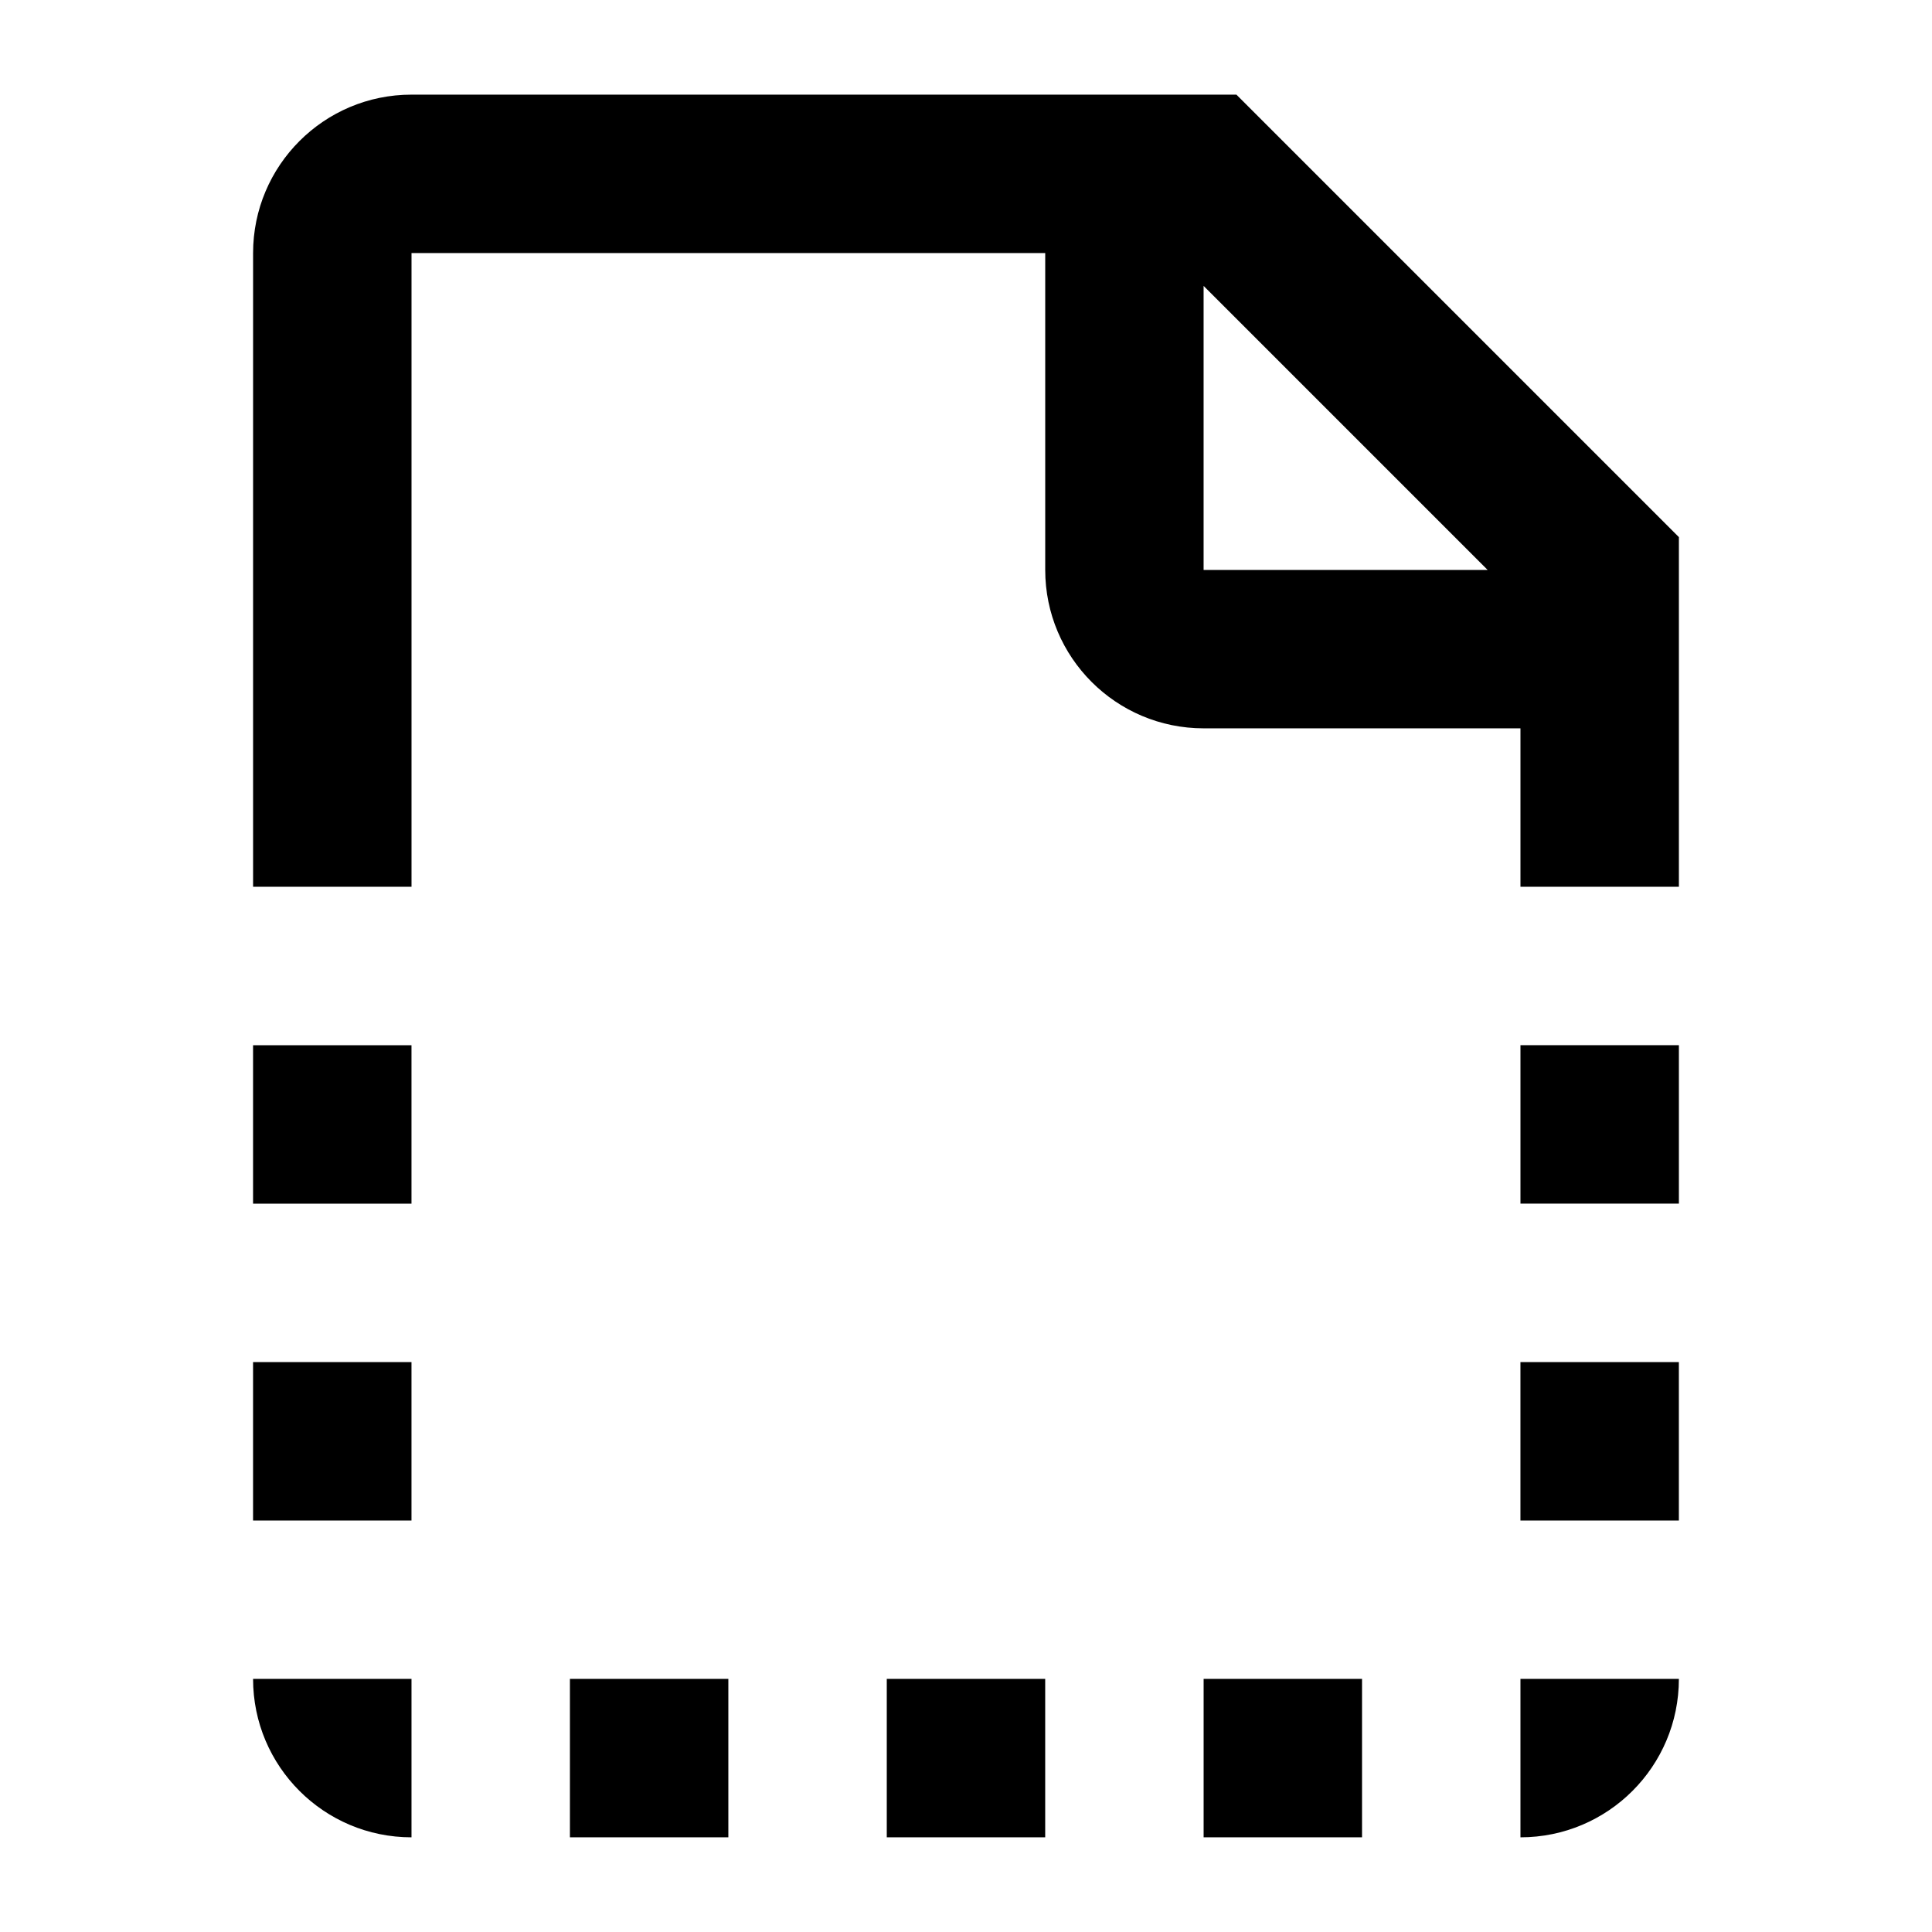 <?xml version="1.0" encoding="UTF-8"?>
<!-- Uploaded to: SVG Repo, www.svgrepo.com, Generator: SVG Repo Mixer Tools -->
<svg fill="#000000" width="800px" height="800px" version="1.1" viewBox="144 144 512 512" xmlns="http://www.w3.org/2000/svg">
 <path d="m546.94 337.02v41.984h41.984v-92.664l-117.26-117.26h-218.61c-23.188 0-41.984 18.797-41.984 41.984v167.94h41.984v-167.94h167.94v83.969c0 23.188 18.793 41.984 41.984 41.984zm0 83.969h41.984v41.984h-41.984zm-293.89 209.92v-41.984h-41.984c0 23.188 18.797 41.984 41.984 41.984zm83.969-41.984v41.984h-41.984v-41.984zm83.969 41.984v-41.984h-41.984v41.984zm83.965-41.984v41.984h-41.98v-41.984zm41.984 0h41.984c0 23.188-18.797 41.984-41.984 41.984zm-293.89-167.93v41.984h-41.984v-41.984zm335.87 83.965h-41.984v41.984h41.984zm-335.87 0v41.984h-41.984v-41.984zm209.92-209.92v-75.273l75.27 75.273z" fill-rule="evenodd"/>
</svg>